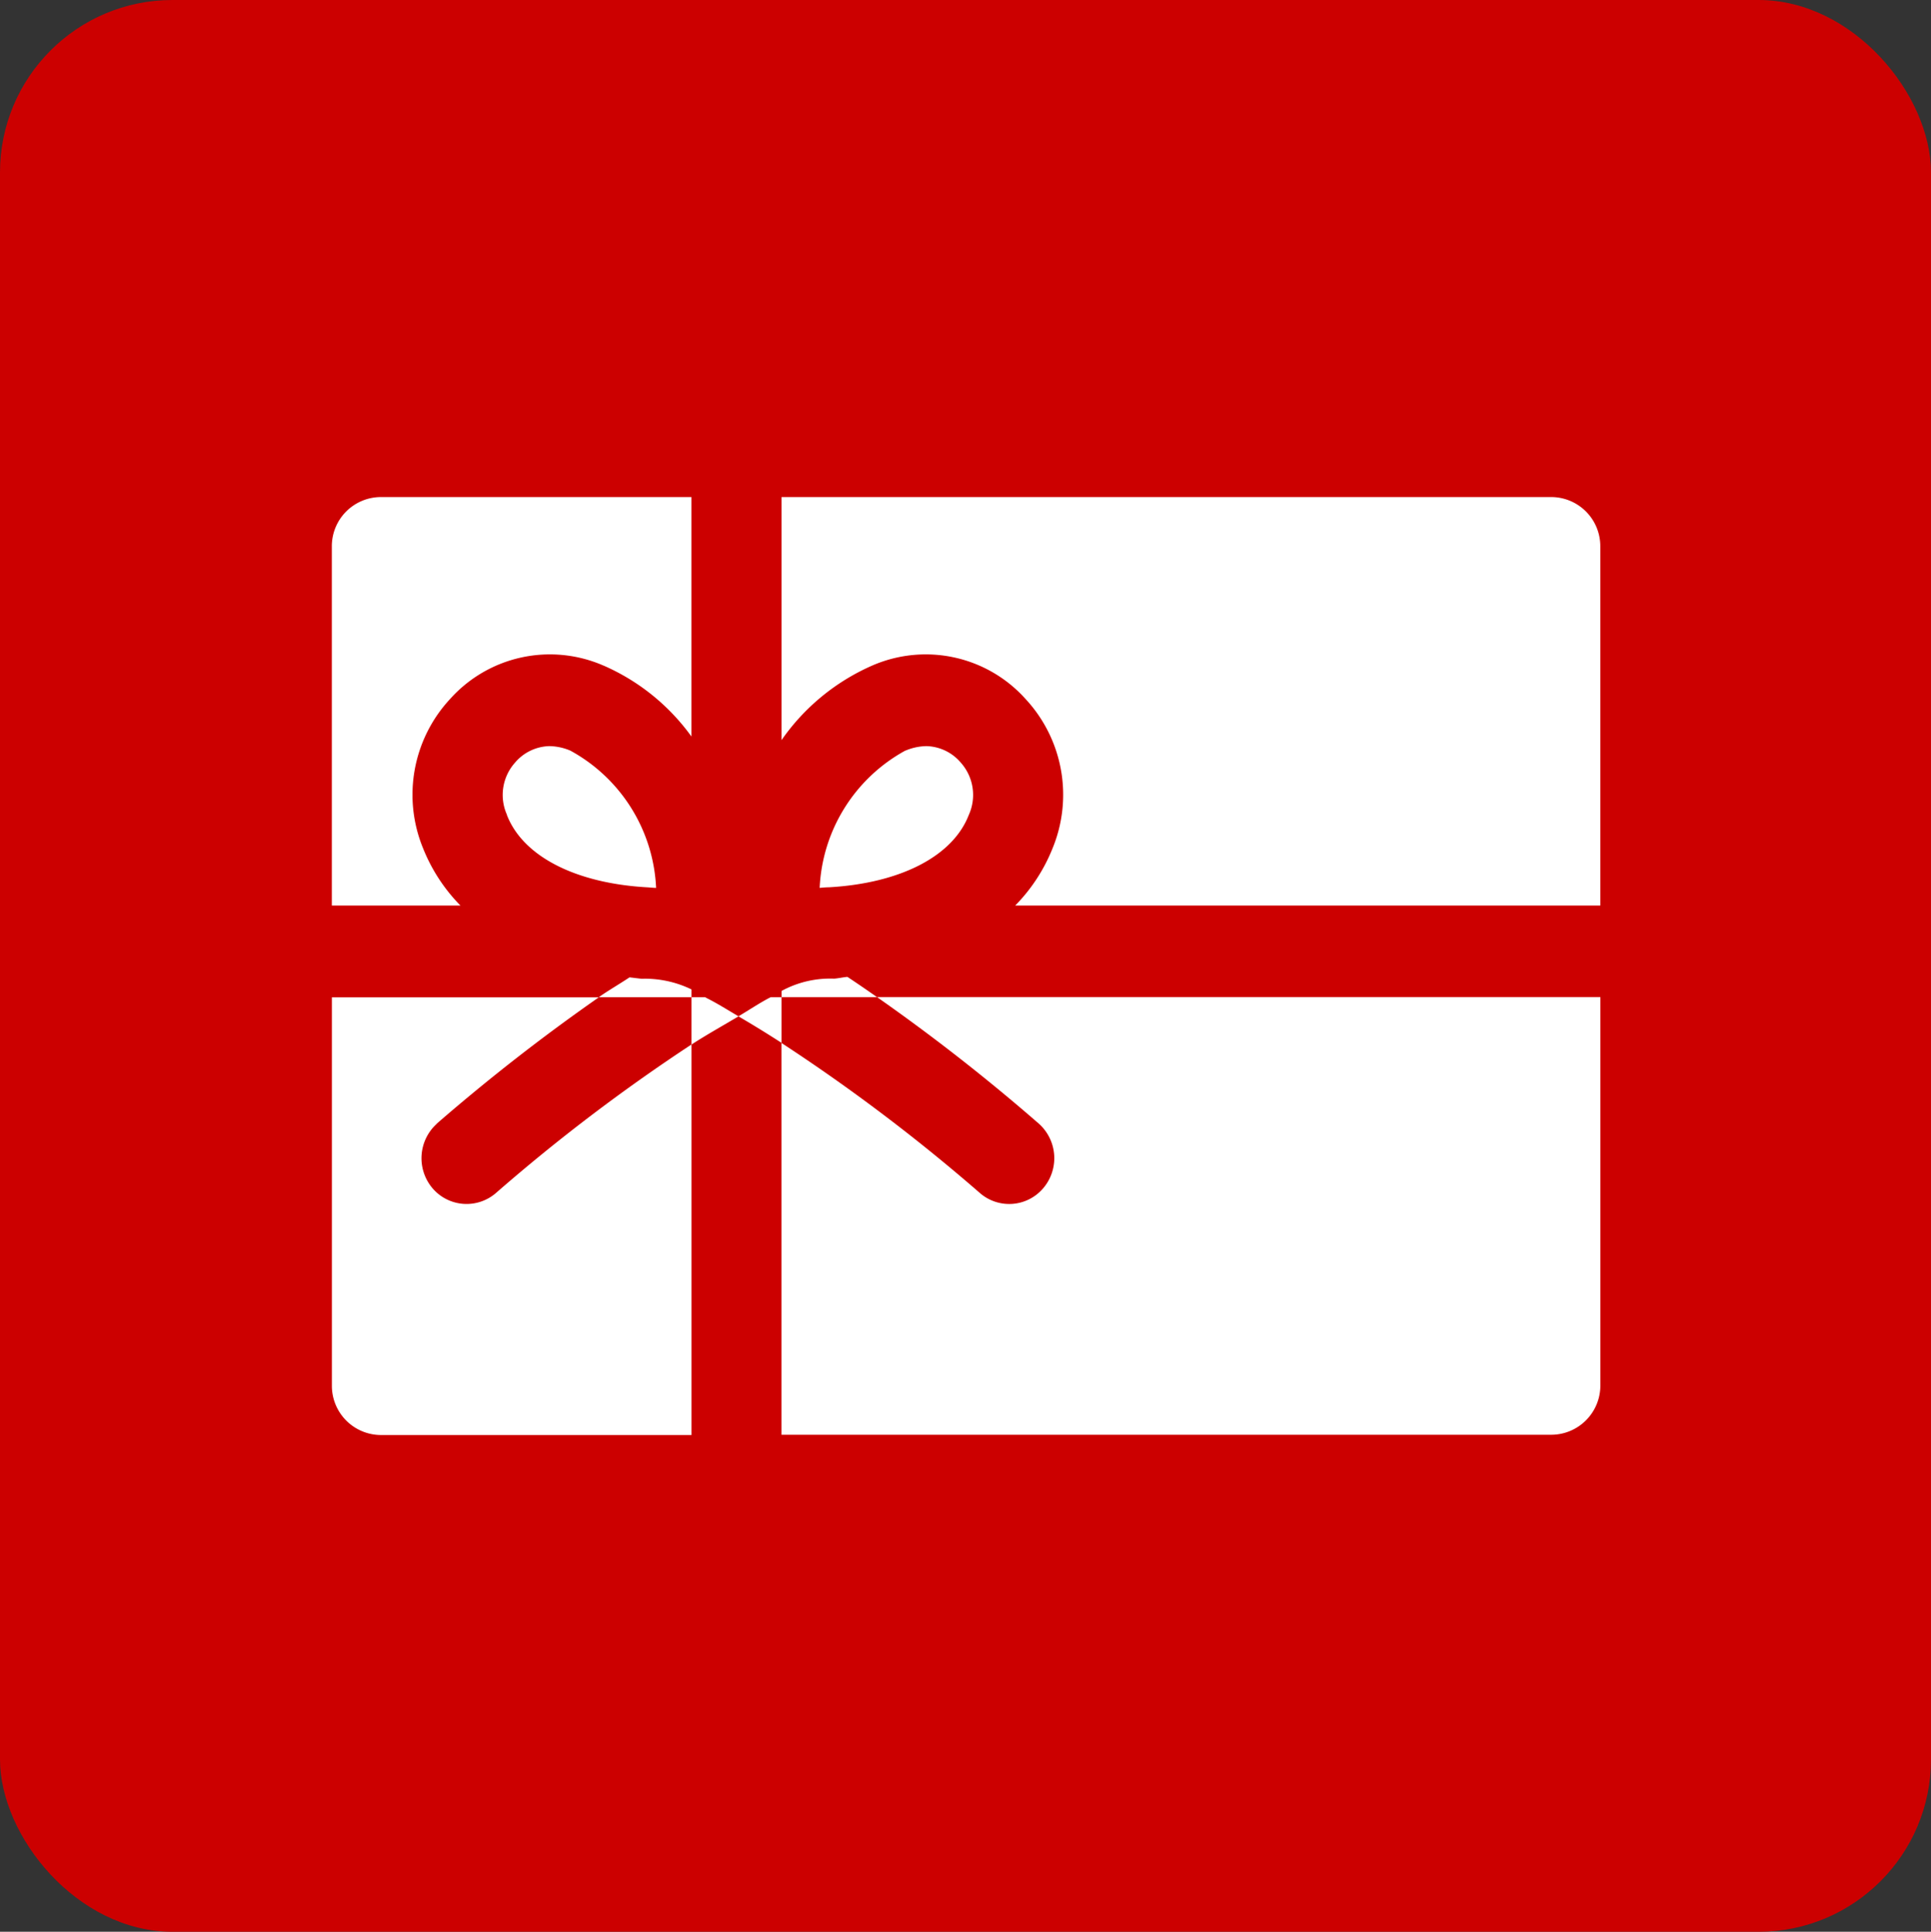 <svg xmlns="http://www.w3.org/2000/svg" width="35.83" height="35.84"><rect width="100%" height="100%" fill="#333333" stroke="none"/><g transform="translate(-1023.05 -2202.25)"><rect width="35.83" height="35.84" rx="3.2" transform="translate(1023.05 2202.25)" fill="#c00"/><path d="M1042.581 2217.988a2.61 2.61 0 00-.5-2.768 2.486 2.486 0 00-2.853-.619 4.008 4.008 0 00-1.677 1.381v-4.51h14.288a.912.912 0 01.905.92v6.659h-10.857a3.209 3.209 0 00.694-1.063zm-8.328-3.387a2.486 2.486 0 00-2.853.619 2.61 2.61 0 00-.5 2.768 3.207 3.207 0 00.694 1.063h-2.387v-6.659a.912.912 0 01.905-.92h5.768v4.443a3.963 3.963 0 00-1.628-1.315zm-3.1 8.5a.861.861 0 00-.073 1.2.831.831 0 001.18.076 33.69 33.69 0 013.621-2.749v7.246h-5.768a.913.913 0 01-.905-.92v-7.2h4.952a36.111 36.111 0 00-3.009 2.346zm10.071 1.276a.828.828 0 001.179-.077.859.859 0 00-.074-1.2 36.045 36.045 0 00-3.006-2.351h13.422v7.2a.913.913 0 01-.905.92h-14.29v-7.269a33.719 33.719 0 013.673 2.776zm-3.672-3.742a1.886 1.886 0 01.974-.228c.087-.006.163-.026.248-.033.189.125.369.249.55.376h-1.772zm2.3-4.459a1.034 1.034 0 01.389-.083.865.865 0 01.64.31.9.9 0 01.145.967c-.295.764-1.264 1.266-2.594 1.342-.059 0-.117.006-.173.011a3.061 3.061 0 011.591-2.548zm-7.394 1.194a.9.9 0 01.145-.967.864.864 0 01.64-.31 1.034 1.034 0 01.389.083 3.059 3.059 0 011.592 2.547c-.055 0-.113-.008-.173-.011-1.332-.077-2.301-.579-2.596-1.343zm3.423 3.238v.143h-1.721c.18-.126.384-.244.571-.368.077.008.149.019.227.026a1.972 1.972 0 01.921.197zm.253.143l.032.018c.2.1.392.223.588.337-.292.174-.589.339-.873.523v-.878zm1.217 0h.2v.847a20.13 20.13 0 00-.8-.492c.189-.111.372-.235.564-.337z" fill="#fff"/></g></svg>